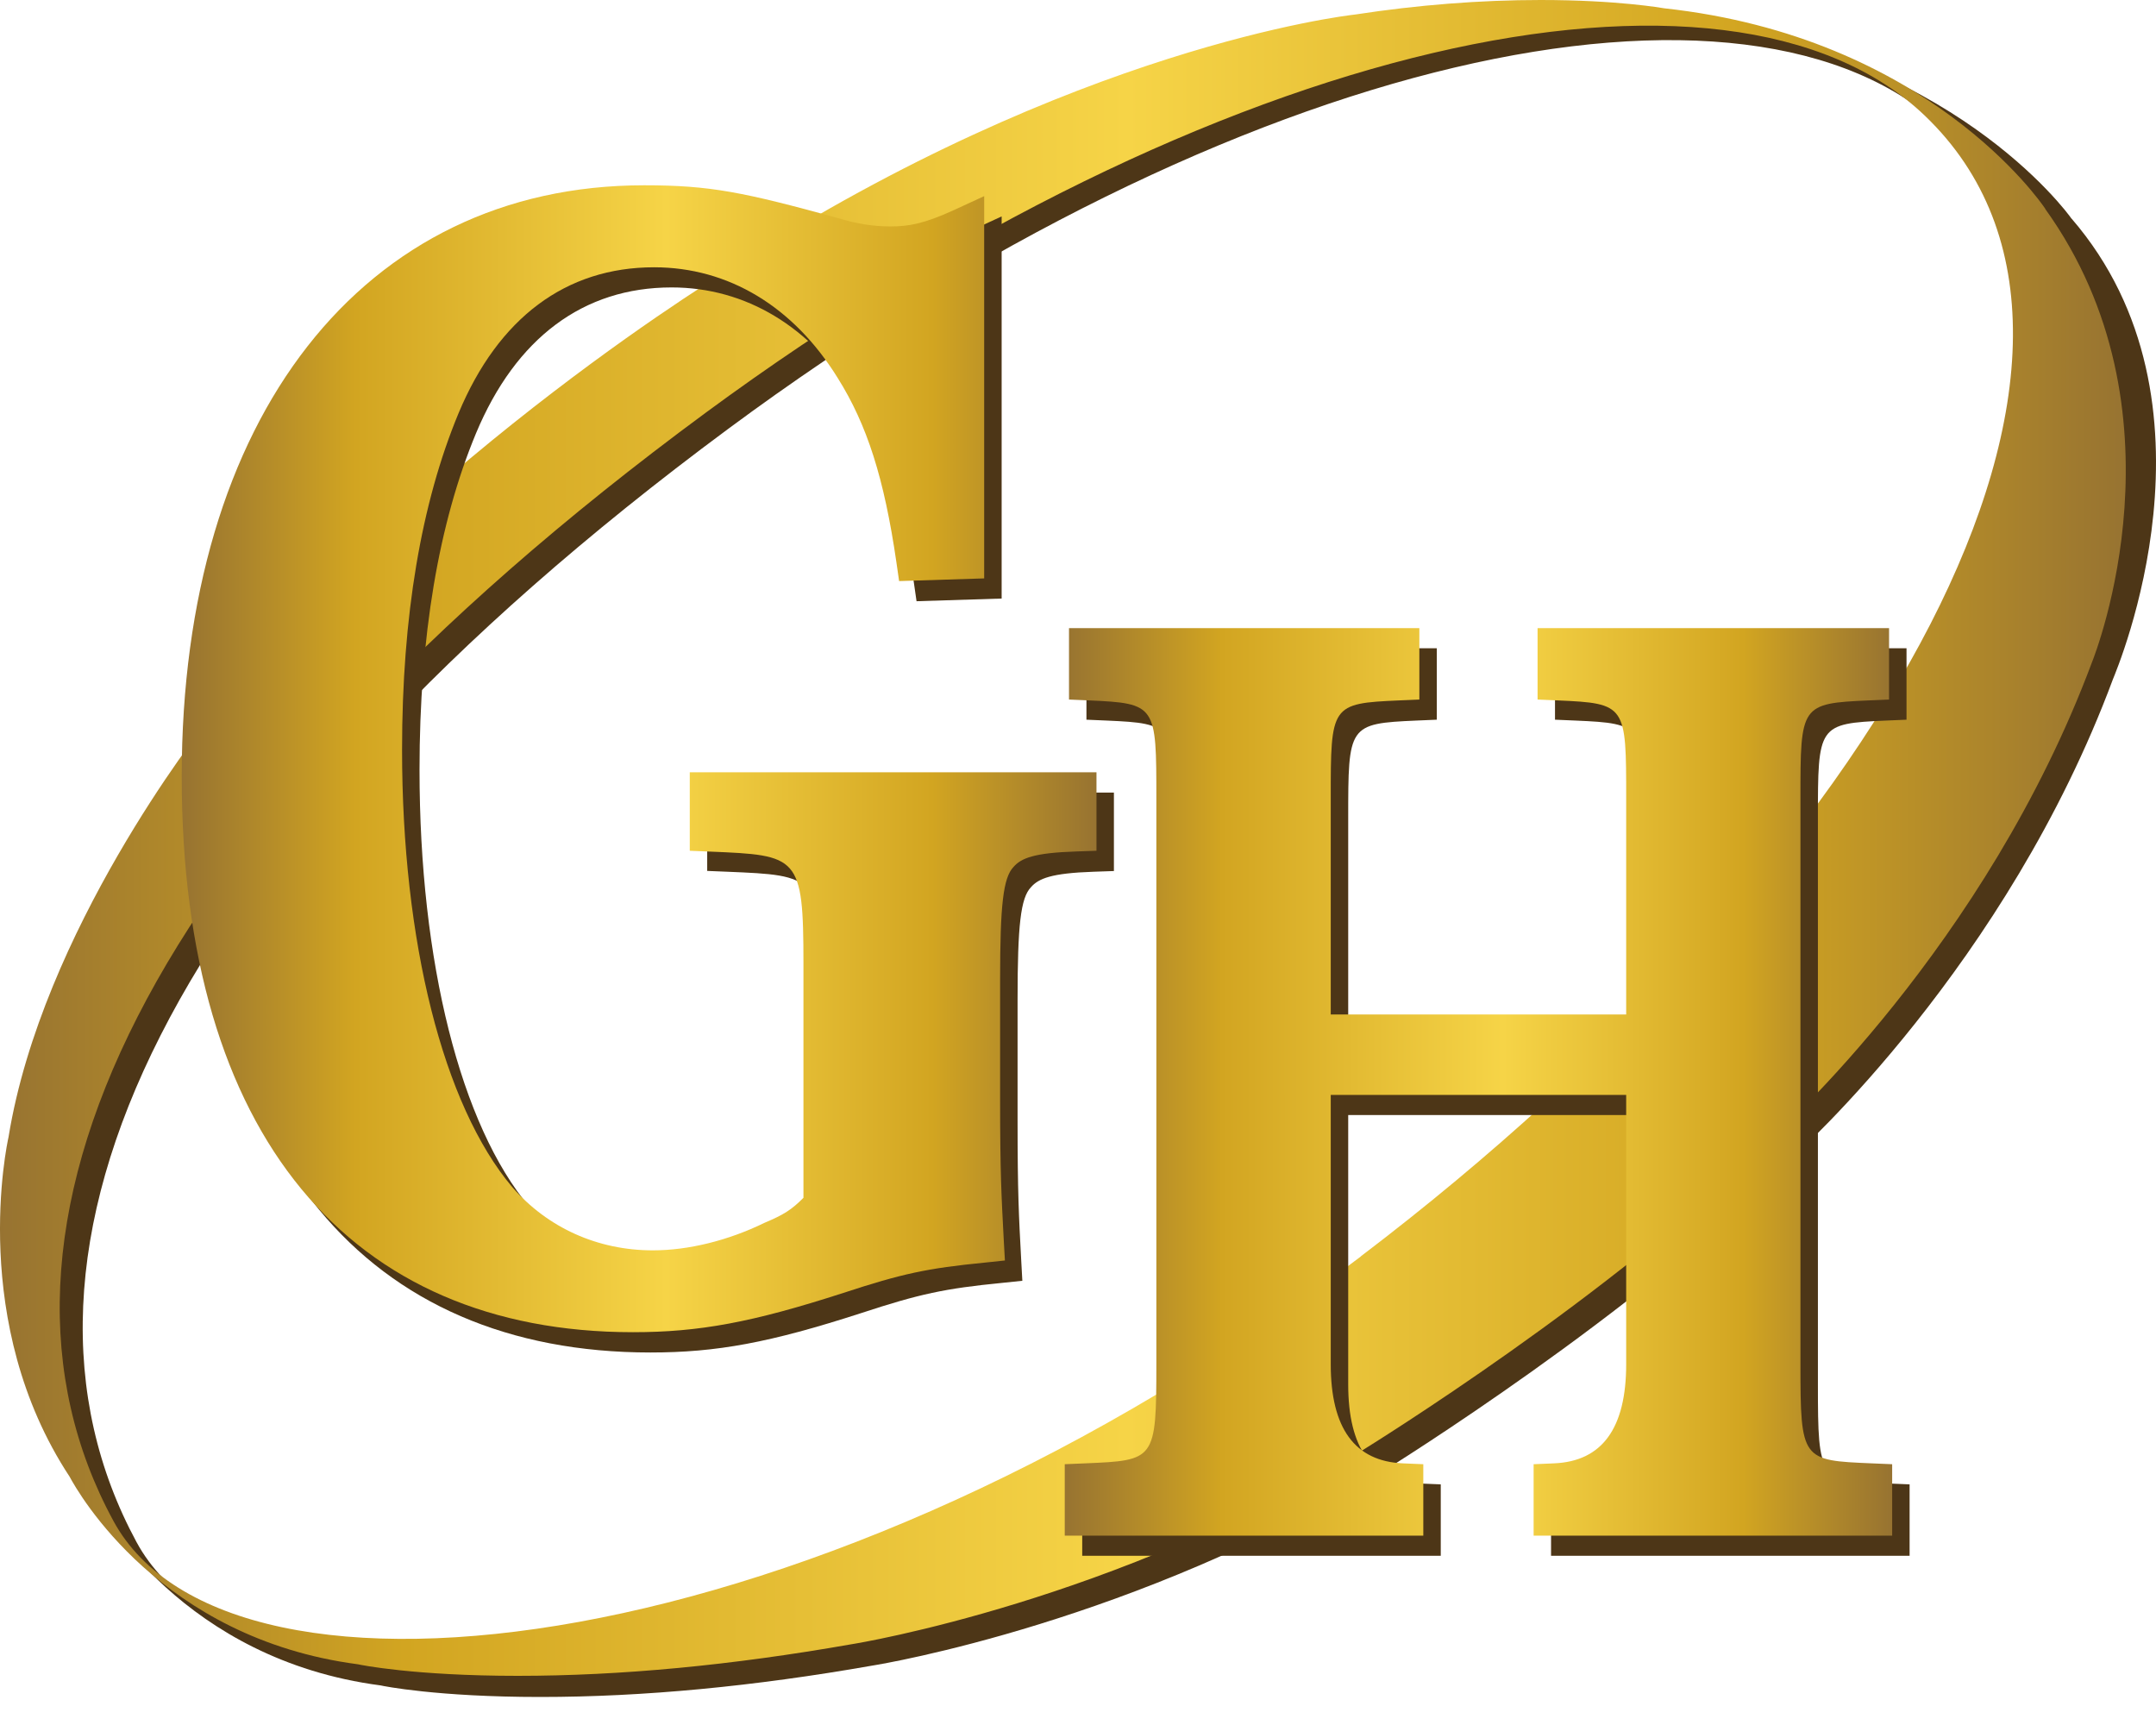 <svg width="70" height="56" viewBox="0 0 70 56" fill="none" xmlns="http://www.w3.org/2000/svg">
<path d="M67.261 7.104C67.11 6.875 63.254 1.669 54.733 0.736C54.673 0.723 53.209 0.462 50.721 0.462C48.763 0.462 46.733 0.622 44.706 0.933C44.34 0.974 35.576 2.022 24.617 9.107C24.516 9.166 14.618 15.127 7.478 23.959C7.258 24.233 2.112 30.82 1.028 37.521C0.973 37.768 -0.276 43.587 3.009 48.595C3.292 49.13 5.973 53.878 12.358 54.715C12.431 54.734 14.192 55.09 17.541 55.09C20.889 55.09 24.479 54.747 28.331 54.07C28.678 54.016 36.894 52.643 44.885 47.776C45.214 47.571 53.058 42.699 58.14 37.627C58.424 37.375 65.162 31.305 68.601 22.052C68.734 21.718 72.421 13.073 67.257 7.094L67.261 7.104ZM44.885 41.432C27.462 54.734 8.196 57.021 4.431 50.059C-0.628 40.709 5.172 27.6 23.629 13.933C40.146 1.697 56.818 -1.903 63.19 4.249C71.062 11.842 61.864 28.469 44.885 41.432Z" fill="#4D3617"/>
<path d="M66.406 6.779C66.255 6.55 62.568 1.198 54.037 0.27C53.978 0.261 52.514 0 50.021 0C48.064 0 46.028 0.16 44.002 0.471C43.631 0.512 34.863 1.555 23.89 8.613C23.789 8.672 13.881 14.61 6.737 23.401C6.517 23.676 1.362 30.235 0.278 36.908C0.223 37.155 -1.026 42.946 2.259 47.937C2.542 48.467 5.227 53.192 11.622 54.029C11.695 54.048 13.456 54.404 16.809 54.404C20.162 54.404 23.757 54.061 27.613 53.384C27.96 53.33 36.185 51.966 44.185 47.113C44.514 46.907 52.363 42.059 57.45 37.009C57.733 36.758 64.48 30.715 67.92 21.503C68.052 21.174 71.113 13.334 66.401 6.779H66.406ZM44.18 40.792C26.739 54.034 7.455 56.312 3.686 49.382C-1.378 40.069 4.427 27.019 22.901 13.407C39.441 1.226 56.128 -2.356 62.504 3.764C70.385 11.325 61.173 27.879 44.18 40.787V40.792Z" fill="url(#paint0_linear_197_65)"/>
<path d="M22.961 25.73V28.273L23.62 28.3C26.483 28.419 26.652 28.428 26.652 31.941V39.539C26.264 39.932 26.003 40.092 25.394 40.348C24.205 40.929 22.915 41.245 21.763 41.245C19.97 41.245 18.346 40.513 17.193 39.187C14.956 36.534 13.621 31.228 13.621 24.988C13.621 20.666 14.238 16.993 15.455 14.066C16.749 10.969 18.945 9.331 21.804 9.331C24.214 9.331 26.332 10.608 27.764 12.922C28.72 14.445 29.273 16.179 29.671 18.914L29.758 19.518L32.521 19.431V7.026L31.547 7.474C30.559 7.927 30.069 8.009 29.465 8.009C28.935 8.009 28.395 7.927 27.842 7.758C24.704 6.893 23.629 6.674 21.479 6.674C12.358 6.674 6.467 14.207 6.467 25.867C6.467 37.526 11.942 43.907 21.118 43.907C23.272 43.907 24.997 43.587 27.951 42.631C29.859 42.004 30.673 41.83 32.539 41.647L33.193 41.579L33.157 40.925C33.079 39.466 33.038 38.734 33.038 36.364V32.449C33.038 30.034 33.138 29.151 33.472 28.803C33.719 28.52 34.131 28.346 35.503 28.3L36.166 28.277V25.73H22.956H22.961Z" fill="#4D3617"/>
<path d="M61.337 48.161C59.068 48.065 59.023 48.065 59.023 44.941V26.576C59.023 23.547 59.023 23.488 61.241 23.392L61.9 23.364V21.045H50.487V23.364L51.146 23.392C53.364 23.488 53.364 23.547 53.364 26.576V33.588H43.773V26.576C43.773 23.547 43.773 23.488 45.991 23.392L46.65 23.364V21.045H35.274V23.364L35.928 23.392C38.11 23.488 38.11 23.547 38.11 26.576V44.941C38.11 48.065 38.069 48.065 35.795 48.161L35.137 48.188V50.507H46.778V48.188L46.119 48.161C44.555 48.097 43.773 47.023 43.773 44.941V36.199H53.364V44.941C53.364 47.023 52.582 48.097 51.018 48.161L50.359 48.188V50.507H62V48.188L61.342 48.161H61.337Z" fill="#4D3617"/>
<path d="M22.395 25.075V27.619L23.053 27.646C25.917 27.765 26.086 27.774 26.086 31.287V38.885C25.697 39.278 25.436 39.438 24.828 39.694C23.639 40.275 22.349 40.591 21.196 40.591C19.403 40.591 17.779 39.859 16.627 38.532C14.39 35.88 13.054 30.573 13.054 24.334C13.054 20.012 13.672 16.339 14.889 13.412C16.183 10.315 18.378 8.677 21.237 8.677C23.648 8.677 25.766 9.953 27.197 12.268C28.153 13.791 28.707 15.525 29.105 18.26L29.192 18.864L31.954 18.777V6.367L30.98 6.816C29.992 7.268 29.503 7.351 28.899 7.351C28.368 7.351 27.829 7.268 27.275 7.099C24.137 6.235 23.062 6.015 20.913 6.015C11.792 6.015 5.9 13.549 5.9 25.208C5.9 36.867 11.376 43.248 20.551 43.248C22.706 43.248 24.43 42.928 27.385 41.972C29.292 41.346 30.107 41.172 31.973 40.989L32.627 40.92L32.59 40.266C32.513 38.807 32.471 38.075 32.471 35.706V31.79C32.471 29.375 32.572 28.492 32.906 28.145C33.153 27.861 33.565 27.687 34.937 27.642L35.6 27.619V25.071H22.39L22.395 25.075Z" fill="url(#paint1_linear_197_65)"/>
<path d="M60.771 47.506C58.502 47.41 58.456 47.41 58.456 44.286V25.921C58.456 22.893 58.456 22.834 60.675 22.738L61.333 22.71V20.391H49.921V22.71L50.58 22.738C52.798 22.834 52.798 22.893 52.798 25.921V32.933H43.206V25.921C43.206 22.893 43.206 22.834 45.425 22.738L46.083 22.71V20.391H34.708V22.71L35.362 22.738C37.544 22.834 37.544 22.893 37.544 25.921V44.286C37.544 47.41 37.502 47.41 35.229 47.506L34.57 47.534V49.853H46.211V47.534L45.553 47.506C43.988 47.442 43.206 46.369 43.206 44.286V35.545H52.798V44.286C52.798 46.369 52.016 47.442 50.452 47.506L49.793 47.534V49.853H61.434V47.534L60.775 47.506H60.771Z" fill="url(#paint2_linear_197_65)"/>
<defs>
<linearGradient id="paint0_linear_197_65" x1="0.004" y1="27.202" x2="69.022" y2="27.202" gradientUnits="userSpaceOnUse">
<stop stop-color="#977331"/>
<stop offset="0.19" stop-color="#D2A521"/>
<stop offset="0.53" stop-color="#F6D447"/>
<stop offset="0.82" stop-color="#D2A521"/>
<stop offset="1" stop-color="#977331"/>
</linearGradient>
<linearGradient id="paint1_linear_197_65" x1="5.9" y1="24.632" x2="35.605" y2="24.632" gradientUnits="userSpaceOnUse">
<stop stop-color="#977331"/>
<stop offset="0.19" stop-color="#D2A521"/>
<stop offset="0.53" stop-color="#F6D447"/>
<stop offset="0.82" stop-color="#D2A521"/>
<stop offset="1" stop-color="#977331"/>
</linearGradient>
<linearGradient id="paint2_linear_197_65" x1="34.561" y1="35.12" x2="61.425" y2="35.12" gradientUnits="userSpaceOnUse">
<stop stop-color="#977331"/>
<stop offset="0.19" stop-color="#D2A521"/>
<stop offset="0.53" stop-color="#F6D447"/>
<stop offset="0.82" stop-color="#D2A521"/>
<stop offset="1" stop-color="#977331"/>
</linearGradient>
</defs>
</svg>
